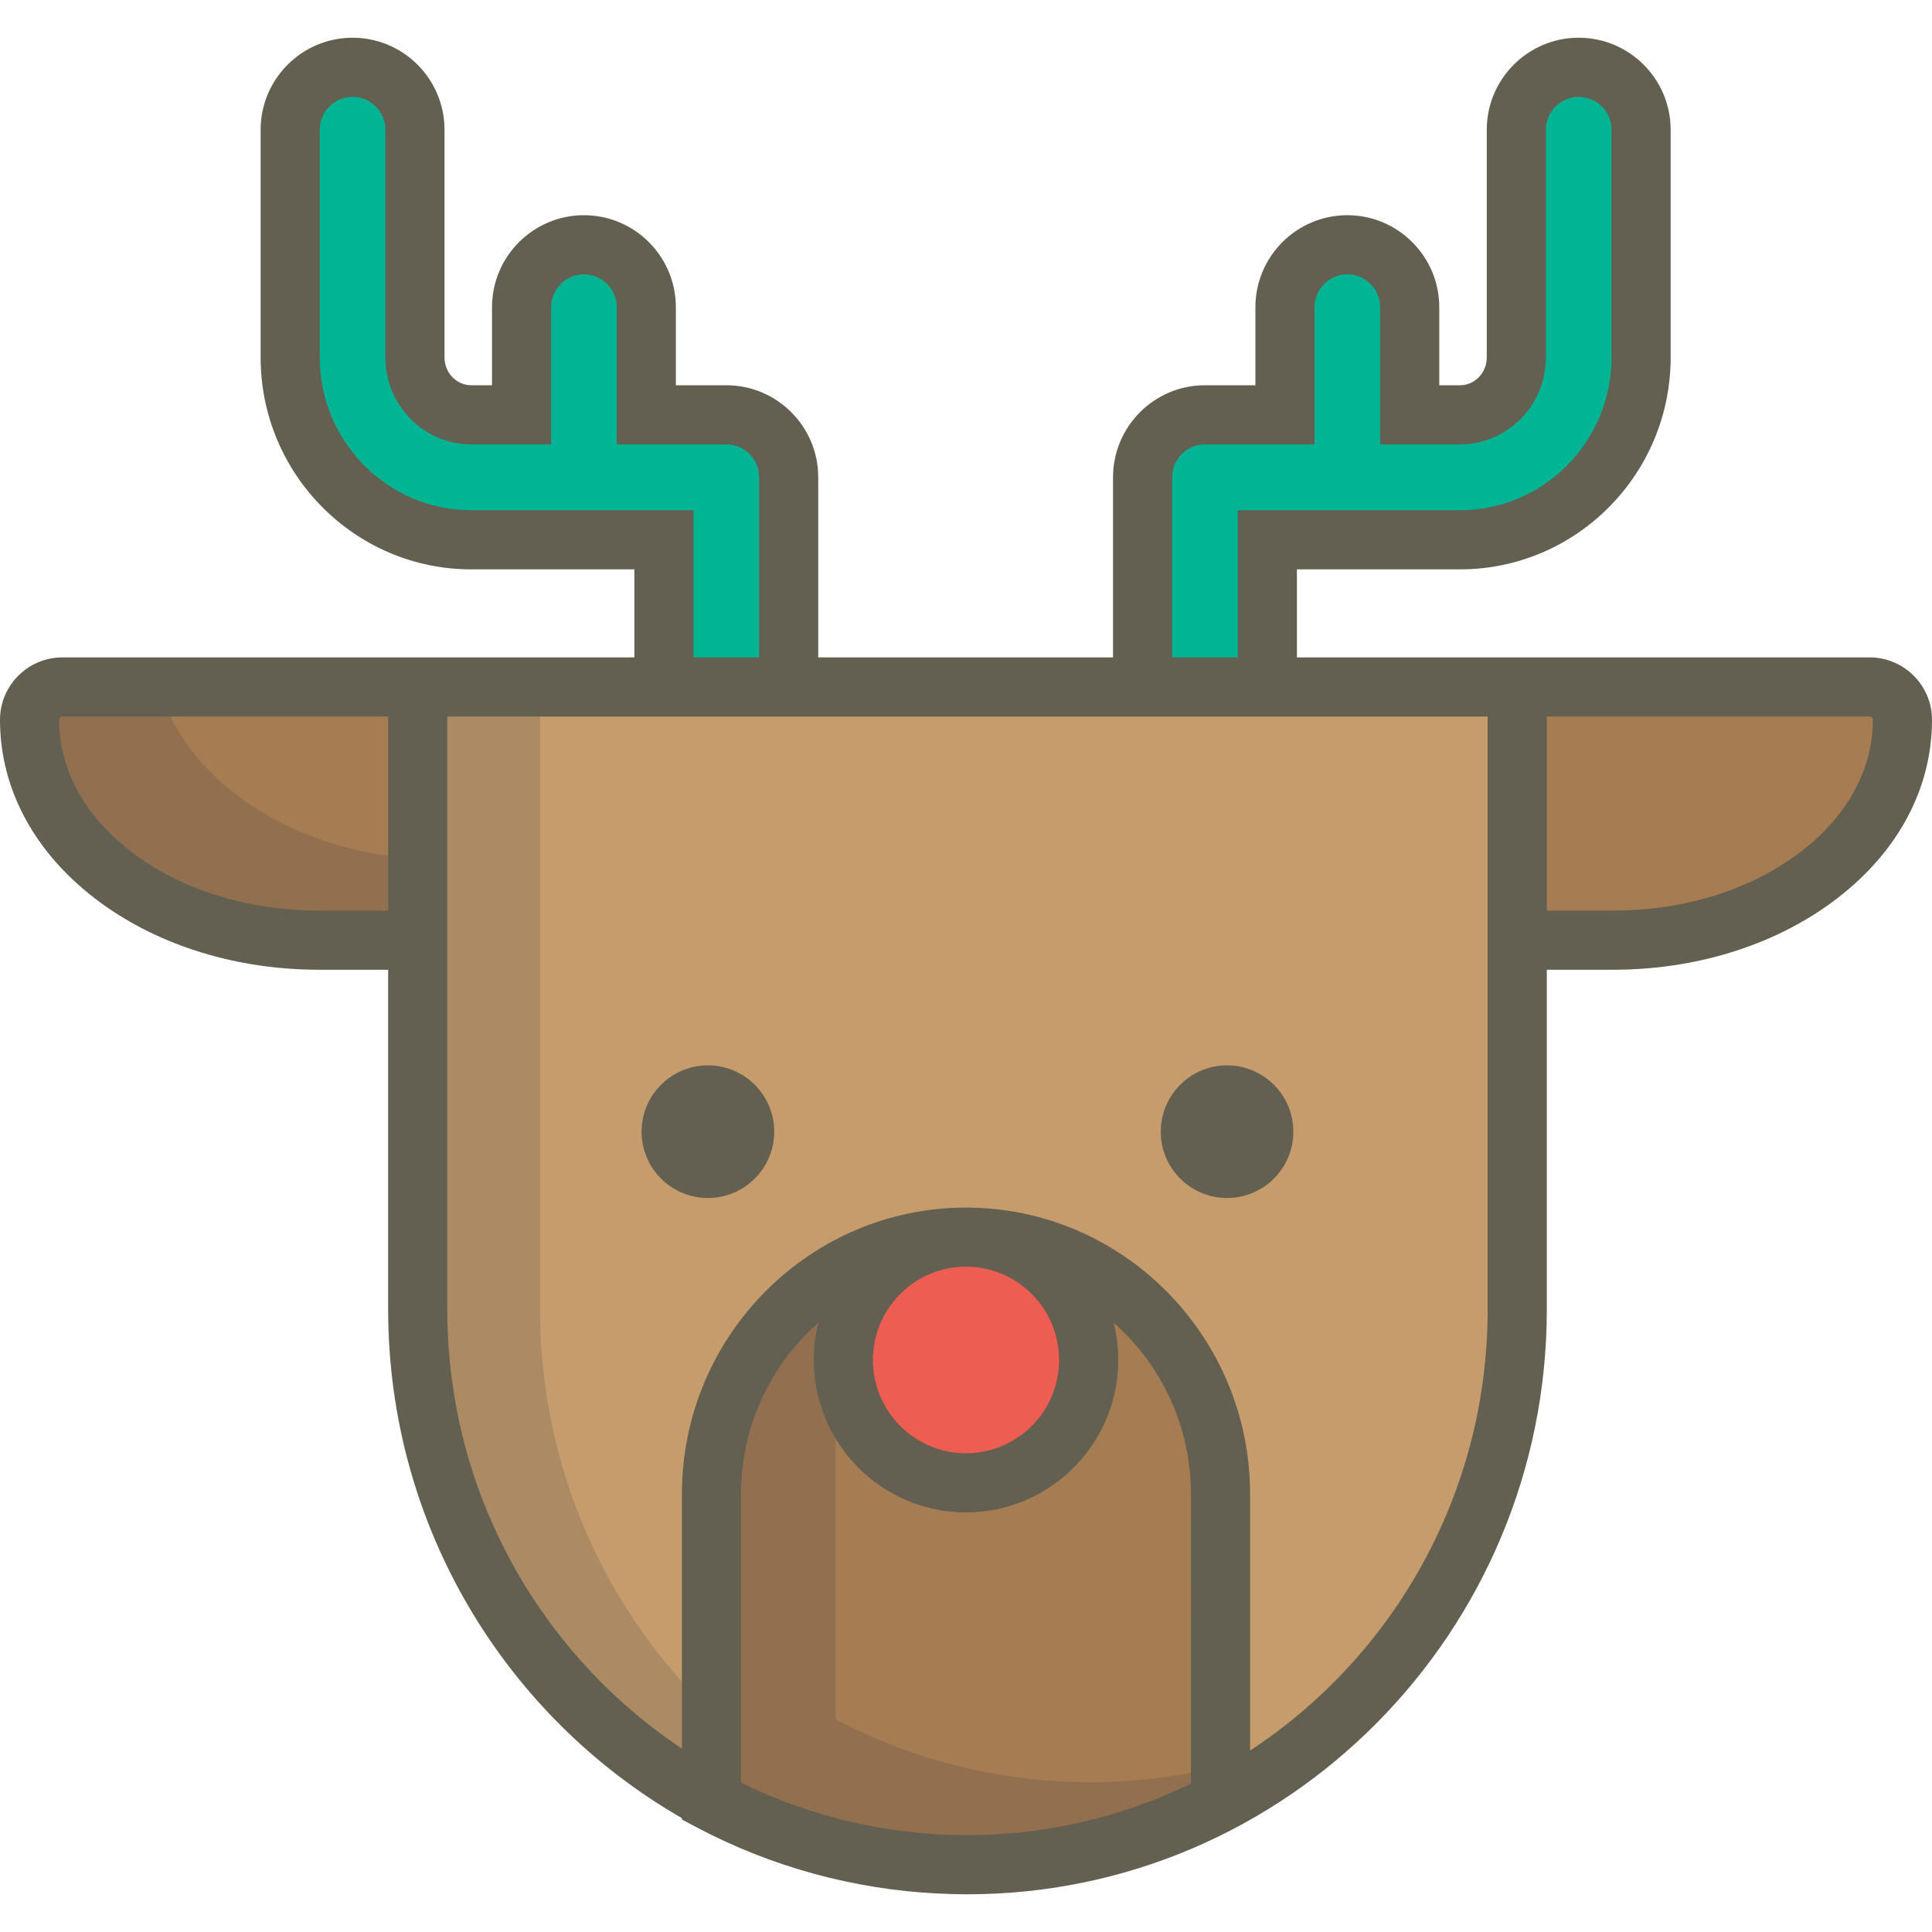 <?xml version="1.0" encoding="UTF-8"?>
<!-- Generator: Adobe Illustrator 19.0.0, SVG Export Plug-In . SVG Version: 6.00 Build 0)  -->
<svg xmlns="http://www.w3.org/2000/svg" xmlns:xlink="http://www.w3.org/1999/xlink" version="1.1" id="Layer_1" x="0px" y="0px" viewBox="0 0 512 512" style="enable-background:new 0 0 512 512;" xml:space="preserve">
<g>
	<path style="fill:#00B494;" d="M192.481,109.931h-21.203V81.426c0-9.145-7.4-16.558-16.528-16.558s-16.528,7.414-16.528,16.558   v28.505H124.88c-8.224,0-14.915-6.818-14.915-15.198V34.392c0-9.145-7.4-16.558-16.528-16.558s-16.529,7.414-16.529,16.558v60.341   c0,26.642,21.521,48.316,47.972,48.316h51.073v78.713c0,9.145,7.401,16.558,16.529,16.558s16.528-7.414,16.528-16.558V126.49   C209.01,117.346,201.609,109.931,192.481,109.931z"></path>
	<path style="fill:#00B494;" d="M418.373,17.834c-9.128,0-16.529,7.414-16.529,16.558v60.341c0,8.381-6.69,15.198-14.914,15.198   h-13.342V81.426c0-9.145-7.4-16.558-16.529-16.558c-9.128,0-16.528,7.414-16.528,16.558v28.505h-21.203   c-9.128,0-16.528,7.414-16.528,16.559v95.273c0,9.145,7.4,16.558,16.528,16.558c9.128,0,16.529-7.414,16.529-16.558v-78.713h51.073   c26.452,0,47.971-21.674,47.971-48.316V34.392C434.902,25.247,427.501,17.834,418.373,17.834z"></path>
</g>
<path style="fill:#A67C52;" d="M369.361,249.156c-4.807,0-8.702-3.896-8.702-8.705v-49.696c0-4.808,3.895-8.705,8.702-8.705h126.1  c4.807,0,8.702,3.897,8.702,8.705c0,16.125-8.339,31.1-23.482,42.169c-14.321,10.468-33.219,16.232-53.212,16.232H369.361z"></path>
<path id="SVGCleanerId_0" style="fill:#A67C52;" d="M84.531,249.156c-19.993,0-38.89-5.765-53.211-16.232  C16.176,221.855,7.837,206.88,7.837,190.755c0-4.808,3.896-8.705,8.703-8.705h126.1c4.807,0,8.702,3.897,8.702,8.705v49.696  c0,4.808-3.896,8.705-8.702,8.705H84.531z"></path>
<g>
	<path id="SVGCleanerId_0_1_" style="fill:#A67C52;" d="M84.531,249.156c-19.993,0-38.89-5.765-53.211-16.232   C16.176,221.855,7.837,206.88,7.837,190.755c0-4.808,3.896-8.705,8.703-8.705h126.1c4.807,0,8.702,3.897,8.702,8.705v49.696   c0,4.808-3.896,8.705-8.702,8.705H84.531z"></path>
</g>
<g style="opacity:0.2;">
	<path style="fill:#414042;" d="M117.091,227.788c-19.993,0-38.89-5.765-53.211-16.232c-11.082-8.101-18.503-18.3-21.695-29.505   H16.54c-4.807,0-8.703,3.897-8.703,8.705c0,16.125,8.339,31.1,23.483,42.169c14.321,10.468,33.219,16.232,53.211,16.232h58.109   c4.807,0,8.702-3.896,8.702-8.705v-12.664H117.091z"></path>
</g>
<path style="fill:#C69C6D;" d="M110.701,182.05v164.965c0,81.269,65.228,147.152,145.691,147.152s145.692-65.882,145.692-147.152  V182.05H110.701z"></path>
<g style="opacity:0.2;">
	<path style="fill:#414042;" d="M143.123,347.015V182.05h-32.421v164.965c0,81.269,65.228,147.152,145.691,147.152   c5.487,0,10.902-0.31,16.231-0.909C199.781,485.123,143.123,422.757,143.123,347.015z"></path>
</g>
<path style="fill:#A67C52;" d="M256,327.838c-37.252,0-67.45,30.502-67.45,68.126v81.504c20.169,10.66,43.109,16.697,67.45,16.697  s47.281-6.037,67.45-16.697v-81.504C323.45,358.34,293.252,327.838,256,327.838z"></path>
<g style="opacity:0.2;">
	<path style="fill:#414042;" d="M288.86,472.294c-24.341,0-47.281-6.037-67.45-16.697v-81.504c0-16.527,5.831-31.677,15.523-43.475   c-27.963,8.311-48.383,34.414-48.383,65.348v81.504c20.169,10.66,43.109,16.697,67.45,16.697s47.281-6.037,67.45-16.697v-9.362   C312.362,470.838,300.78,472.294,288.86,472.294z"></path>
</g>
<ellipse style="fill:#ED5D51;" cx="256" cy="360.407" rx="32.507" ry="32.569"></ellipse>
<g>
	<ellipse style="fill:#636052;" cx="325.183" cy="299.907" rx="17.569" ry="17.575"></ellipse>
	<circle style="fill:#636052;" cx="187.601" cy="299.907" r="17.575"></circle>
	<path style="fill:#636052;" d="M495.461,174.213h-85.541h-40.56h-25.666v-23.328h43.236c30.773,0,55.808-25.189,55.808-56.153   v-60.34c0-13.452-10.93-24.395-24.365-24.395s-24.366,10.944-24.366,24.395v60.341c0,4.059-3.174,7.361-7.077,7.361h-5.506V81.426   c0-13.451-10.931-24.395-24.366-24.395s-24.365,10.943-24.365,24.395v20.668h-13.366c-13.435,0-24.365,10.944-24.365,24.395v47.724   h-78.117V126.49c0-13.452-10.93-24.395-24.365-24.395h-13.366V81.426c0-13.451-10.93-24.395-24.365-24.395   c-13.435,0-24.365,10.943-24.365,24.395v20.668h-5.505c-3.903,0-7.078-3.303-7.078-7.361V34.392   c0-13.452-10.93-24.395-24.365-24.395S69.07,20.941,69.07,34.392v60.341c0,30.962,25.036,56.153,55.809,56.153h43.236v23.328   h-25.476h-39.775H16.54C7.42,174.213,0,181.634,0,190.755c0,18.69,9.48,35.913,26.695,48.496   c15.654,11.442,36.193,17.742,57.836,17.742h18.333v90.022c0,57.699,31.398,108.129,77.849,134.81v0.367l4.174,2.207   c19.574,10.346,41.407,16.294,63.572,17.401c0.05,0.002,0.1,0.004,0.15,0.006c1.216,0.06,2.434,0.111,3.651,0.14   c0.586,0.016,1.177,0.019,1.764,0.027c0.658,0.008,1.317,0.03,1.976,0.03c0.06,0,0.119-0.002,0.178-0.002   c0.071,0,0.142,0.002,0.214,0.002c84.657,0,153.529-69.528,153.529-154.989v-90.021h17.549c21.643,0,42.184-6.301,57.837-17.742   C502.52,226.668,512,209.445,512,190.755C512,181.634,504.58,174.213,495.461,174.213z M102.864,241.32H84.531   c-18.343,0-35.598-5.229-48.588-14.723c-13.071-9.555-20.27-22.283-20.27-35.842c0-0.479,0.389-0.868,0.866-0.868h86.325v51.433   H102.864z M310.637,126.491c0-4.81,3.898-8.722,8.691-8.722h29.04V81.427c0-4.809,3.9-8.722,8.691-8.722   c4.793,0,8.693,3.912,8.693,8.722v36.342h21.179c12.545,0,22.751-10.334,22.751-23.035V34.392c0-4.81,3.9-8.722,8.693-8.722   s8.691,3.913,8.691,8.722v60.341c0,22.32-18.004,40.479-40.135,40.479h-58.909v39.002h-17.384v-47.724H310.637z M124.88,135.212   c-22.131,0-40.136-18.159-40.136-40.479V34.392c0-4.81,3.9-8.722,8.693-8.722s8.691,3.913,8.691,8.722v60.341   c0,12.702,10.207,23.035,22.752,23.035h21.178V81.426c0-4.809,3.9-8.722,8.691-8.722s8.691,3.912,8.691,8.722v36.342h29.04   c4.793,0,8.691,3.913,8.691,8.722v47.724h-17.384v-39.002H124.88V135.212z M315.613,472.66   c-18.592,9.047-38.56,13.641-59.424,13.668c-21.42-0.031-41.709-5.026-59.803-13.903v-76.459c0-18.113,7.95-34.373,20.494-45.434   c-0.796,3.161-1.224,6.468-1.224,9.873c0,22.277,18.098,40.401,40.344,40.401s40.343-18.124,40.343-40.401   c0-3.405-0.427-6.711-1.224-9.873c12.543,11.061,20.494,27.322,20.494,45.434V472.66z M231.33,360.405   c0-13.208,10.383-24.031,23.397-24.696c0.424-0.009,0.846-0.032,1.273-0.032s0.847,0.023,1.273,0.032   c13.014,0.666,23.397,11.489,23.397,24.696c0,13.635-11.067,24.728-24.67,24.728C242.396,385.132,231.33,374.039,231.33,360.405z    M394.247,347.015c0,48.933-25.096,92.047-62.96,116.906v-67.957c0-41.183-32.653-74.791-73.207-75.91   c-0.69-0.036-1.382-0.053-2.08-0.053s-1.392,0.018-2.08,0.053c-40.552,1.119-73.207,34.727-73.207,75.91v67.435   c-37.424-24.938-62.176-67.791-62.176-116.384V189.887h275.709v157.129H394.247z M476.058,226.597   c-12.989,9.494-30.245,14.723-48.588,14.723h-17.549v-51.433h85.541c0.478,0,0.865,0.39,0.865,0.868   C496.327,204.314,489.128,217.043,476.058,226.597z"></path>
</g>
<g>
</g>
<g>
</g>
<g>
</g>
<g>
</g>
<g>
</g>
<g>
</g>
<g>
</g>
<g>
</g>
<g>
</g>
<g>
</g>
<g>
</g>
<g>
</g>
<g>
</g>
<g>
</g>
<g>
</g>
</svg>
